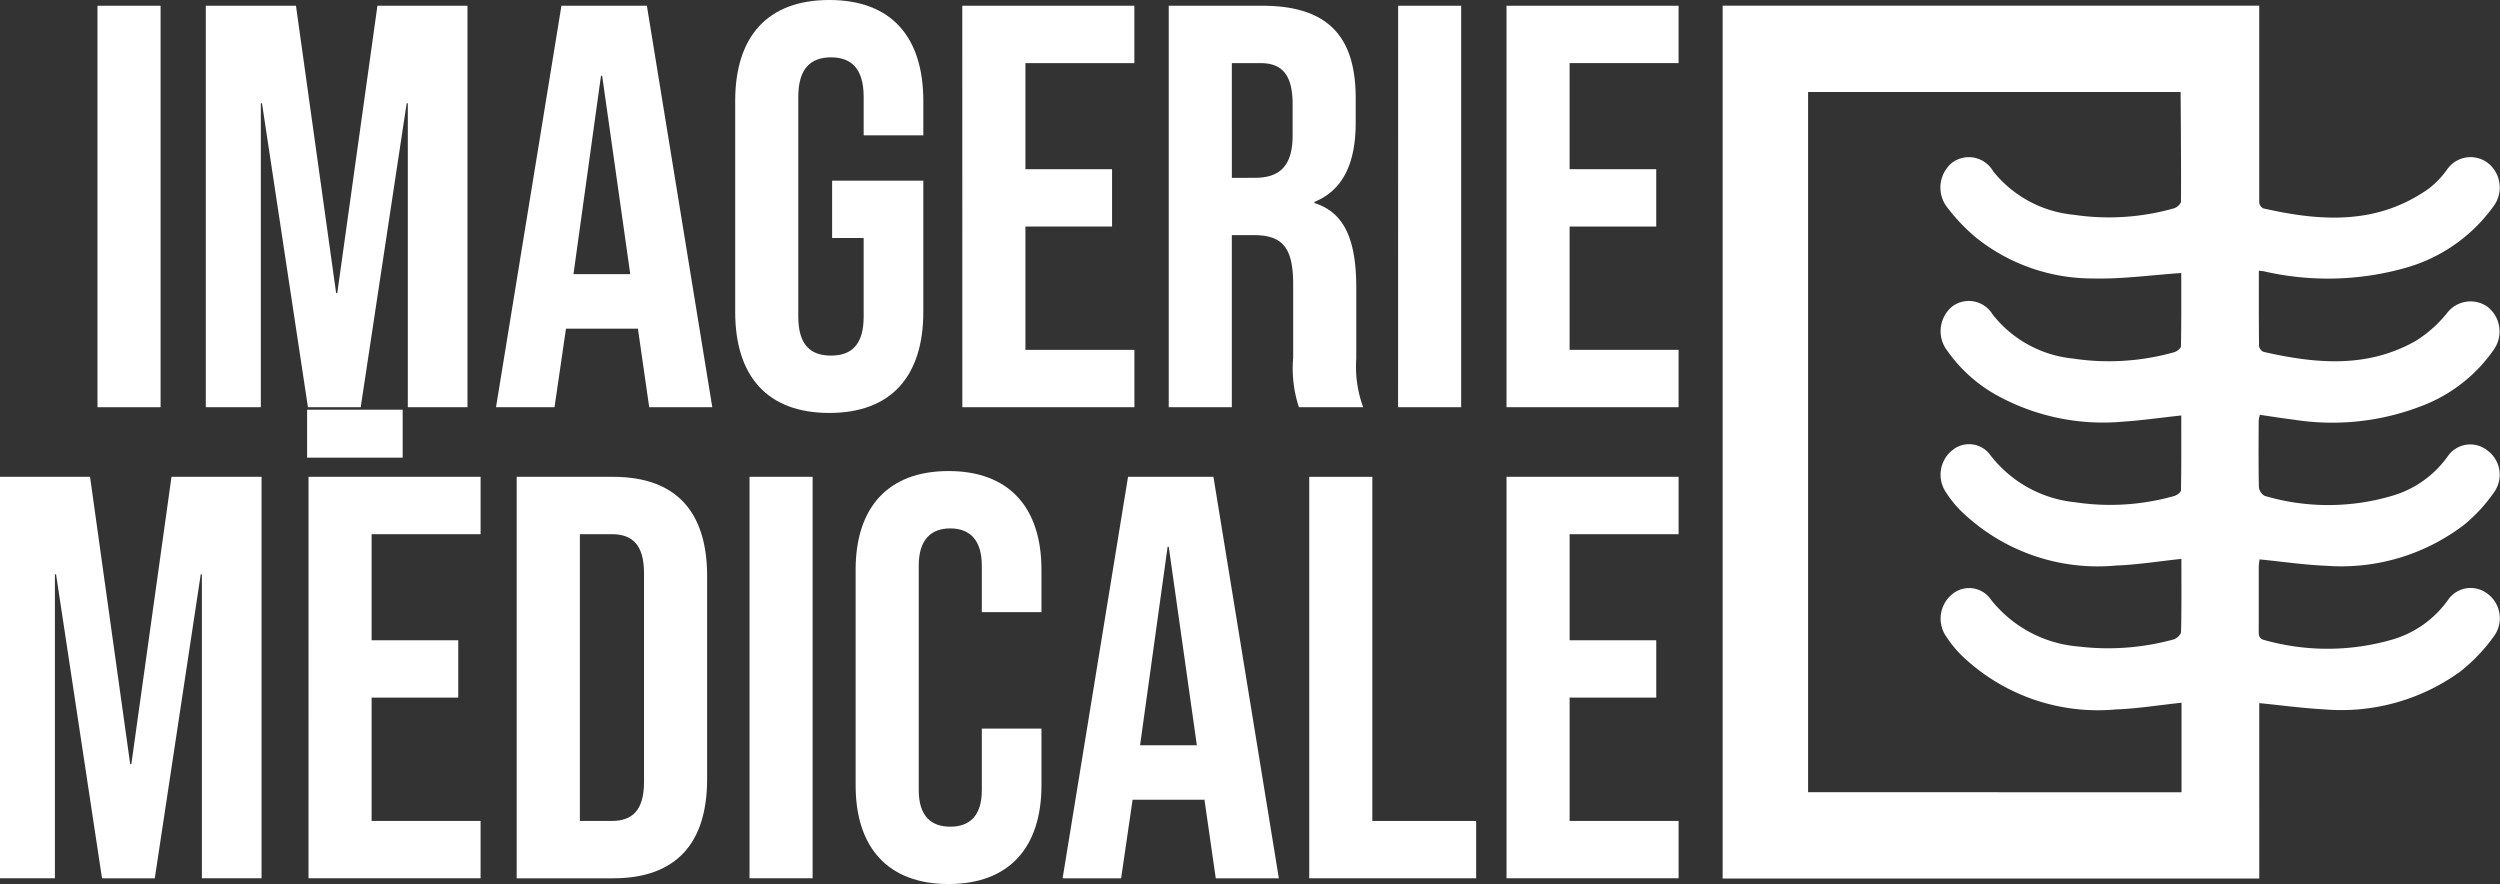 <svg xmlns="http://www.w3.org/2000/svg" width="141.398" height="50" viewBox="0 0 141.398 50"><rect x="0" y="0" width="141.398" height="50" fill="#333333" stroke="none"/><defs><style>.a{fill:#fff;}</style></defs><g transform="translate(-661.474 -392.124)"><g transform="translate(666.988 392.124)"><path class="a" d="M677.447,393.064h3.568v22.707h-3.568Z" transform="translate(-677.447 -392.739)"/><path class="a" d="M695.2,393.064H700.3l2.271,16.251h.065l2.271-16.251H710v22.707h-3.374V398.578h-.065l-2.6,17.193h-2.984l-2.6-17.193h-.065v17.193H695.2Z" transform="translate(-689.074 -392.739)"/><path class="a" d="M746.443,393.064h4.833l3.7,22.707h-3.568l-.648-4.509v.065H746.7l-.648,4.444h-3.309Zm3.893,15.181-1.59-11.224h-.065l-1.557,11.224Z" transform="translate(-720.203 -392.739)"/><path class="a" d="M781.923,409.771V397.833c0-3.633,1.817-5.709,5.32-5.709s5.32,2.076,5.32,5.709v1.946h-3.374v-2.173c0-1.622-.714-2.238-1.849-2.238s-1.849.616-1.849,2.238V410.03c0,1.622.714,2.206,1.849,2.206s1.849-.584,1.849-2.206v-4.444h-1.784v-3.243h5.158v7.428c0,3.633-1.817,5.709-5.32,5.709S781.923,413.4,781.923,409.771Z" transform="translate(-745.855 -392.124)"/><path class="a" d="M819.129,393.064h9.732v3.244H822.7v6h4.9v3.244h-4.9v6.974h6.164v3.244h-9.732Z" transform="translate(-770.217 -392.739)"/><path class="a" d="M852.954,393.064h5.287c3.7,0,5.287,1.719,5.287,5.222v1.395c0,2.336-.746,3.828-2.335,4.477v.065c1.784.551,2.368,2.238,2.368,4.8v3.99a6.69,6.69,0,0,0,.389,2.757h-3.633a6.97,6.97,0,0,1-.325-2.79v-4.152c0-2.109-.616-2.79-2.238-2.79h-1.232v9.732h-3.568Zm4.866,9.732c1.33,0,2.141-.584,2.141-2.4v-1.751c0-1.622-.551-2.336-1.816-2.336h-1.622V402.8Z" transform="translate(-792.365 -392.739)"/><path class="a" d="M890.536,393.064H894.1v22.707h-3.568Z" transform="translate(-816.972 -392.739)"/><path class="a" d="M908.292,393.064h9.732v3.244H911.86v6h4.9v3.244h-4.9v6.974h6.164v3.244h-9.732Z" transform="translate(-828.599 -392.739)"/></g><path class="a" d="M969.666,432.5c1.261.125,2.448.287,3.653.353a11.476,11.476,0,0,0,7.688-2.116,9.778,9.778,0,0,0,1.985-2.093,1.728,1.728,0,0,0-.458-2.361,1.555,1.555,0,0,0-2.165.342,5.858,5.858,0,0,1-3.2,2.288,13.179,13.179,0,0,1-7.188.028c-.375-.085-.342-.32-.343-.589,0-1.188,0-2.377,0-3.565a3.39,3.39,0,0,1,.046-.416c1.295.128,2.537.314,3.784.362a11.432,11.432,0,0,0,7.8-2.33,9.017,9.017,0,0,0,1.707-1.868,1.7,1.7,0,0,0-.4-2.321,1.547,1.547,0,0,0-2.215.281,5.86,5.86,0,0,1-3.2,2.287,12.73,12.73,0,0,1-7.182,0,.652.652,0,0,1-.332-.5c-.028-1.25-.017-2.5-.011-3.752a1.743,1.743,0,0,1,.066-.336c.673.1,1.31.2,1.95.28a13.976,13.976,0,0,0,7.162-.765,8.7,8.7,0,0,0,4.111-3.19,1.777,1.777,0,0,0-.348-2.436,1.67,1.67,0,0,0-2.309.384A7.171,7.171,0,0,1,978.541,412c-2.771,1.586-5.7,1.3-8.631.634a.44.44,0,0,1-.255-.324c-.017-1.412-.011-2.824-.011-4.267.145.018.219.024.292.037a16.134,16.134,0,0,0,8.014-.2,9.167,9.167,0,0,0,4.957-3.469,1.772,1.772,0,0,0-.289-2.444,1.616,1.616,0,0,0-2.344.376,5.055,5.055,0,0,1-1,1.043c-2.937,2.092-6.136,1.868-9.38,1.133a.424.424,0,0,1-.229-.332V393.054H939.316v49.368h30.351Zm-25.517,5.038v-39.6h21.07c.013,1.593.034,4.822.02,6.192,0,.134-.236.344-.394.386a13.509,13.509,0,0,1-5.7.361,6.624,6.624,0,0,1-4.532-2.462,1.587,1.587,0,0,0-2.311-.486,1.825,1.825,0,0,0-.23,2.6,10.388,10.388,0,0,0,1.588,1.653,10.536,10.536,0,0,0,6.572,2.3c1.649.045,3.305-.192,5.023-.307,0,1.313.009,2.725-.017,4.136,0,.119-.227.3-.376.341a13.6,13.6,0,0,1-5.758.357,6.6,6.6,0,0,1-4.518-2.491,1.571,1.571,0,0,0-2.27-.463,1.813,1.813,0,0,0-.277,2.538,8.368,8.368,0,0,0,2.809,2.51,12.442,12.442,0,0,0,7.1,1.479c1.085-.072,2.166-.227,3.308-.351,0,1.4.009,2.817-.017,4.229,0,.115-.238.288-.39.328a13.264,13.264,0,0,1-5.583.354,6.924,6.924,0,0,1-4.81-2.669,1.48,1.48,0,0,0-2.111-.306,1.772,1.772,0,0,0-.453,2.323,6.212,6.212,0,0,0,.906,1.143,11.1,11.1,0,0,0,8.765,3.086c1.217-.045,2.43-.242,3.7-.375,0,1.385.014,2.757-.02,4.128,0,.151-.258.389-.429.429a13.972,13.972,0,0,1-5.352.4,7.039,7.039,0,0,1-4.989-2.677,1.489,1.489,0,0,0-2.158-.295,1.779,1.779,0,0,0-.4,2.335,6.58,6.58,0,0,0,.914,1.136,11.11,11.11,0,0,0,8.717,3.058c1.22-.043,2.436-.243,3.725-.379v5.065Z" transform="translate(-180.411 -0.609)"/><g transform="translate(661.474 415.296)"><path class="a" d="M661.474,468.694h5.093l2.271,16.251h.065l2.271-16.251h5.093V491.4h-3.374V474.208h-.065l-2.6,17.193h-2.984l-2.6-17.193h-.065V491.4h-3.114Z" transform="translate(-661.474 -464.897)"/><path class="a" d="M712.022,468.694h9.732v3.244H715.59v6h4.9v3.244h-4.9v6.974h6.163V491.4h-9.732Z" transform="translate(-694.572 -464.897)"/><path class="a" d="M746.127,468.694h5.45c3.568,0,5.32,1.979,5.32,5.612v11.483c0,3.633-1.752,5.612-5.32,5.612h-5.45Zm5.385,19.463c1.135,0,1.817-.584,1.817-2.206V474.144c0-1.622-.681-2.206-1.817-2.206H749.7v16.219Z" transform="translate(-716.903 -464.897)"/><path class="a" d="M784.273,468.694h3.568V491.4h-3.568Z" transform="translate(-741.88 -464.897)"/><path class="a" d="M801.654,485.53v-12.2c0-3.5,1.817-5.579,5.255-5.579s5.255,2.076,5.255,5.579v2.4h-3.373v-2.627c0-1.492-.714-2.108-1.784-2.108s-1.784.616-1.784,2.108V485.79c0,1.492.713,2.076,1.784,2.076s1.784-.584,1.784-2.076v-3.471h3.373v3.211c0,3.5-1.817,5.579-5.255,5.579S801.654,489.034,801.654,485.53Z" transform="translate(-753.26 -464.281)"/><path class="a" d="M839.27,468.694H844.1l3.7,22.707h-3.568l-.649-4.509v.065h-4.055l-.649,4.444h-3.309Zm3.892,15.181-1.589-11.224h-.065l-1.557,11.224Z" transform="translate(-775.469 -464.897)"/><path class="a" d="M875.972,468.694h3.568v19.463h5.872V491.4h-9.44Z" transform="translate(-801.922 -464.897)"/><path class="a" d="M908.292,468.694h9.732v3.244H911.86v6h4.9v3.244h-4.9v6.974h6.164V491.4h-9.732Z" transform="translate(-823.084 -464.897)"/><rect class="a" width="5.404" height="2.712" transform="translate(17.37)"/></g></g></svg>